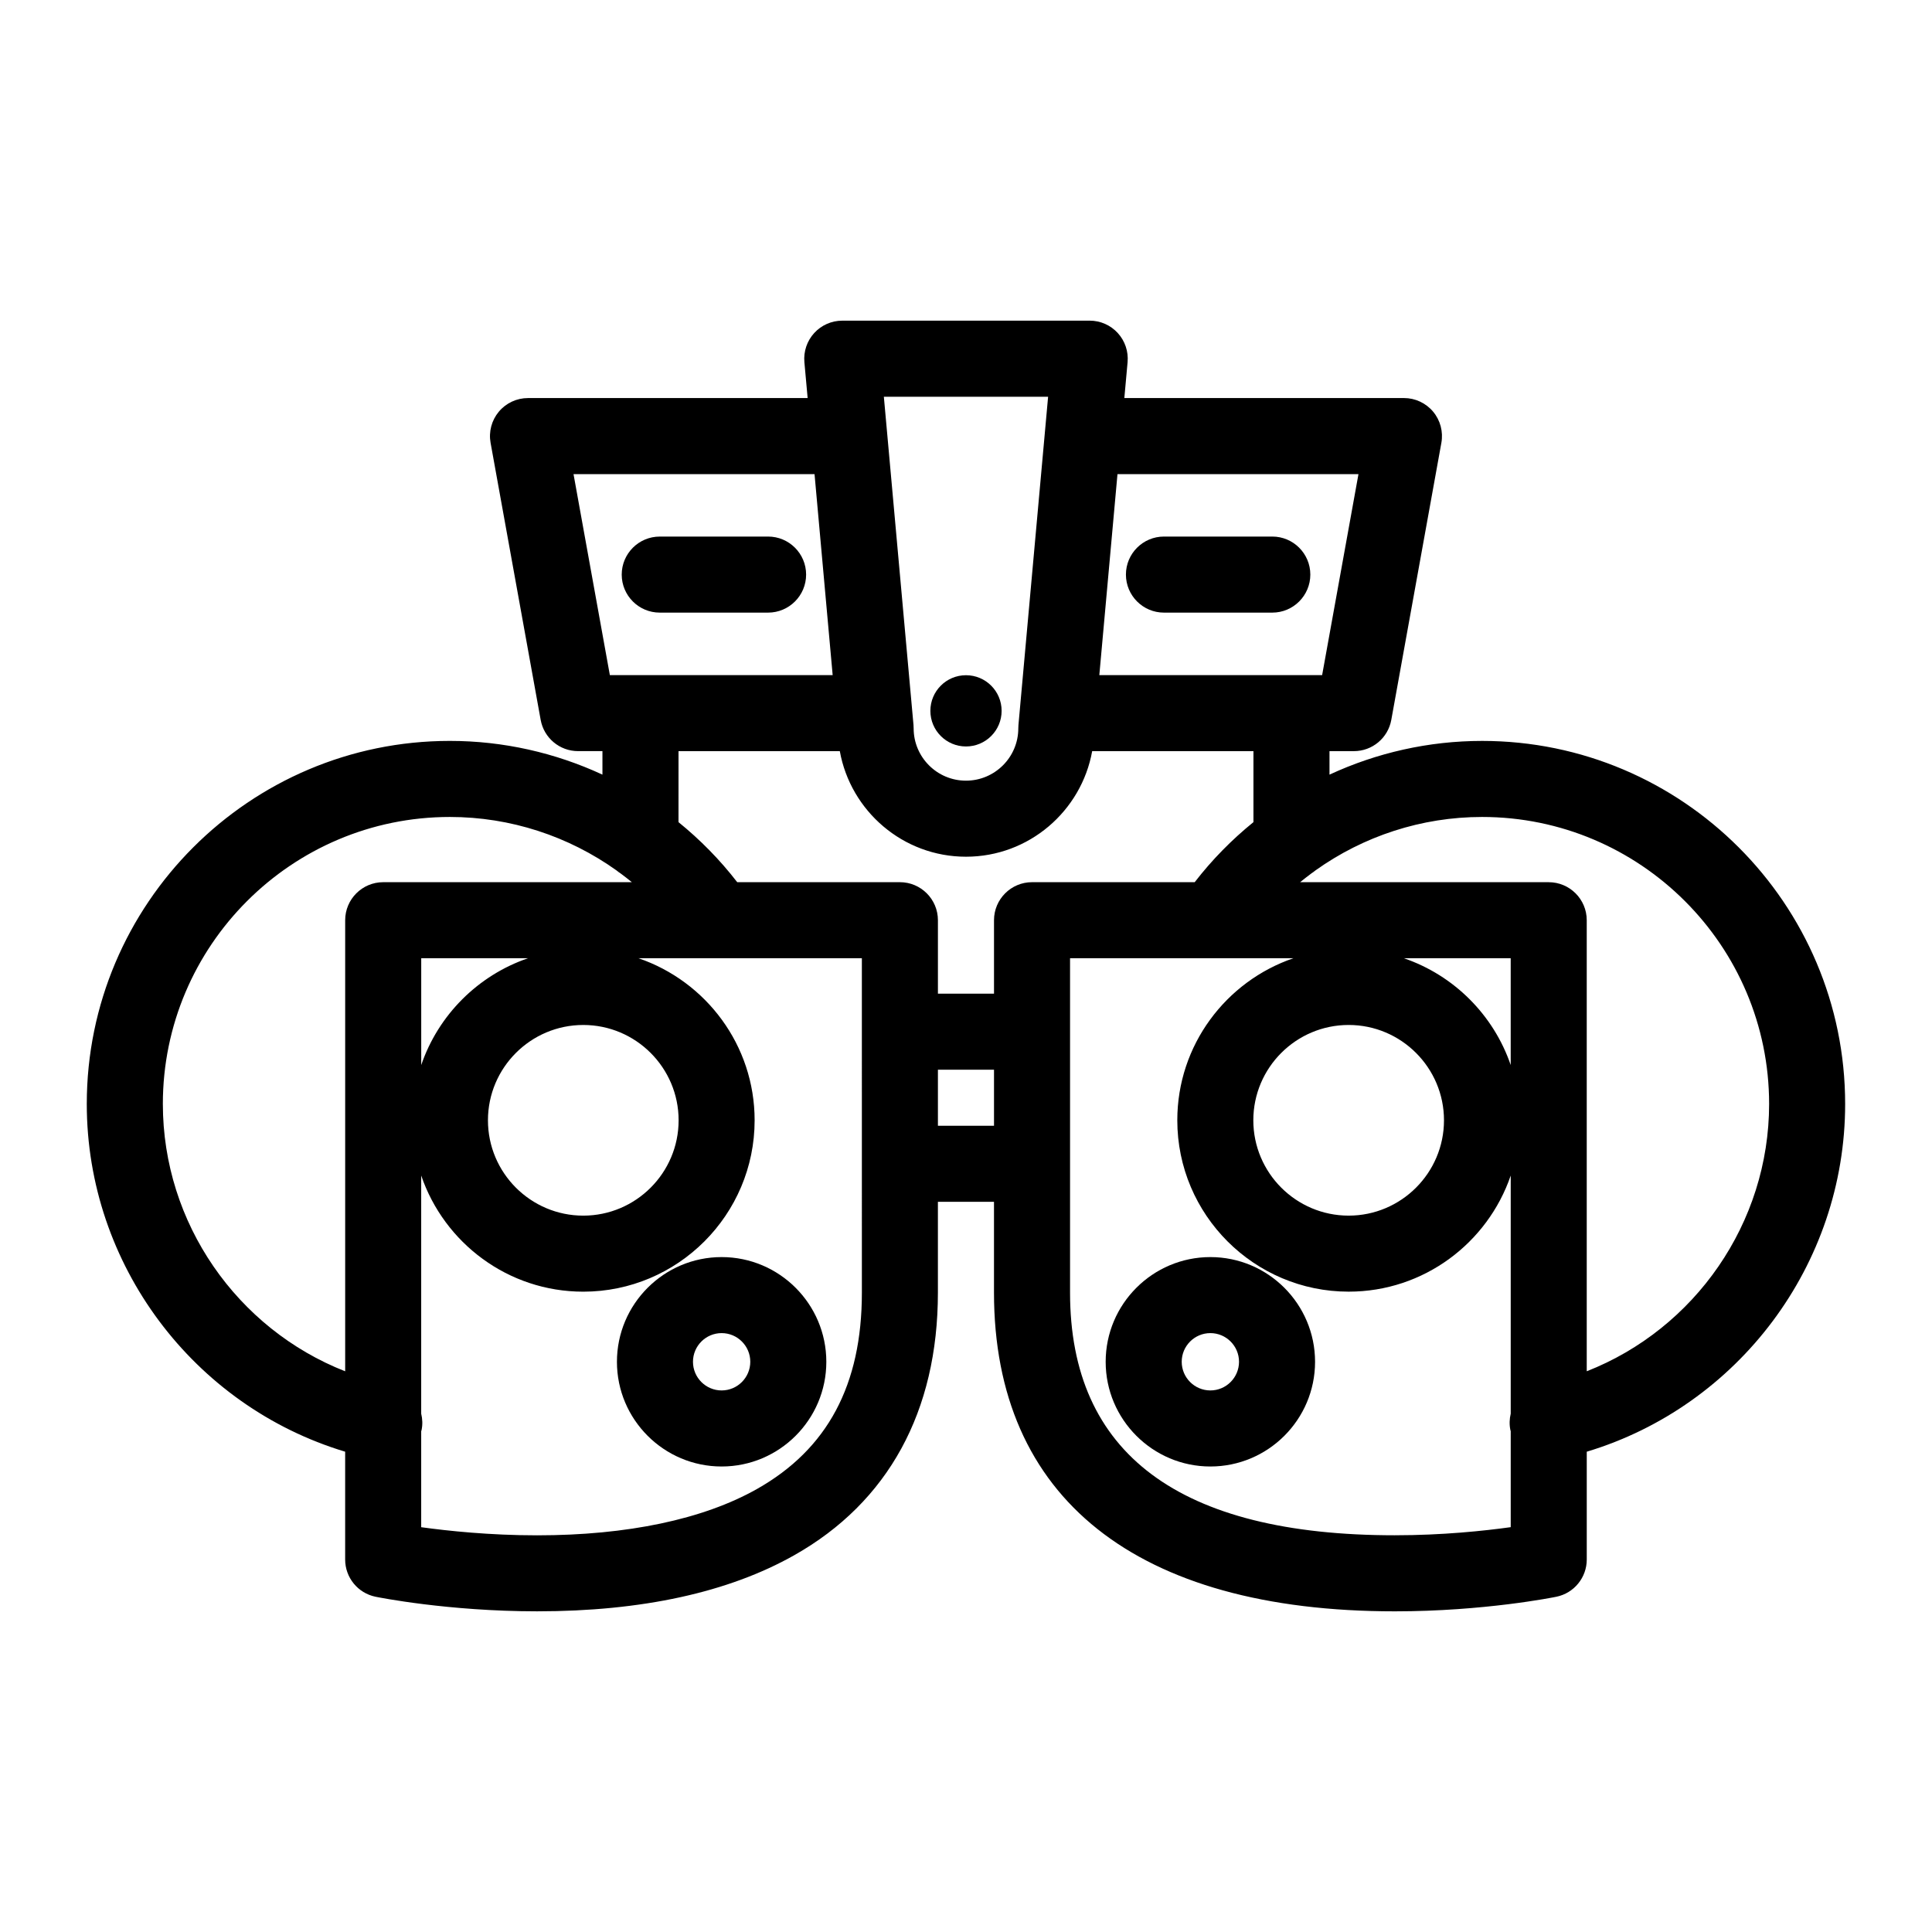 <?xml version="1.0" encoding="UTF-8"?>
<!-- Uploaded to: ICON Repo, www.iconrepo.com, Generator: ICON Repo Mixer Tools -->
<svg fill="#000000" width="800px" height="800px" version="1.1" viewBox="144 144 512 512" xmlns="http://www.w3.org/2000/svg">
 <g>
  <path d="m409.44 332.38c0 5.215-4.231 9.441-9.441 9.441-5.215 0-9.441-4.227-9.441-9.441 0-5.215 4.227-9.441 9.441-9.441 5.211 0 9.441 4.227 9.441 9.441"/>
  <path d="m318.84 306.35h28.711c5.562 0 10.078-4.516 10.078-10.078s-4.516-10.078-10.078-10.078l-28.711 0.004c-5.562 0-10.078 4.516-10.078 10.078 0 5.559 4.512 10.074 10.078 10.074z"/>
  <path d="m452.46 306.35h28.711c5.562 0 10.078-4.516 10.078-10.078s-4.516-10.078-10.078-10.078h-28.711c-5.562 0-10.078 4.516-10.078 10.078s4.516 10.078 10.078 10.078z"/>
  <path d="m335.24 477.14c-15.297 0-27.746 12.449-27.746 27.75s12.449 27.746 27.746 27.746 27.746-12.445 27.746-27.746c-0.004-15.305-12.449-27.75-27.746-27.75zm0 35.34c-4.188 0-7.594-3.406-7.594-7.594 0-4.191 3.406-7.598 7.594-7.598s7.594 3.406 7.594 7.598c-0.004 4.188-3.406 7.594-7.594 7.594z"/>
  <path d="m536.77 340.35c-14.184 0-27.945 3.144-40.441 8.938v-6.227h6.465c4.875 0 9.047-3.488 9.914-8.281l13.27-73.422c0.527-2.938-0.266-5.961-2.18-8.254-1.914-2.293-4.746-3.617-7.734-3.617h-74.102l0.863-9.527c0.25-2.816-0.691-5.613-2.602-7.703-1.91-2.09-4.609-3.281-7.441-3.281l-65.57 0.004c-2.832 0-5.531 1.188-7.441 3.281-1.91 2.09-2.848 4.883-2.602 7.703l0.863 9.527h-74.109c-2.988 0-5.82 1.324-7.734 3.617-1.914 2.293-2.711 5.316-2.18 8.254l13.273 73.414c0.867 4.797 5.039 8.281 9.914 8.281h6.457v6.227c-12.5-5.793-26.262-8.938-40.445-8.938-53.051 0-96.211 43.16-96.211 96.219 0 42.605 28.324 80.066 68.473 92.148v28.57c0 4.785 3.371 8.918 8.062 9.871 0.77 0.156 19.191 3.859 42.797 3.863h0.012c27.746 0 50.68-5.004 68.148-14.871 24.902-14.055 38.066-38.125 38.066-69.59v-24.059h14.863v24.059c0 54.469 37.727 84.465 106.23 84.465 23.613 0 42.027-3.703 42.797-3.863 4.691-0.957 8.062-5.082 8.062-9.871v-28.57c40.148-12.082 68.477-49.539 68.477-92.148 0.008-53.051-43.156-96.219-96.211-96.219zm-32.762-70.703-9.629 53.262h-59.047l4.812-53.262zm-82.25-20.508-7.859 86.977c-0.023 0.301-0.039 0.605-0.039 0.906 0 7.648-6.223 13.863-13.871 13.863-7.648 0-13.863-6.219-13.863-13.863 0-0.301-0.016-0.605-0.039-0.906l-7.856-86.977zm-125.77 20.508h63.871l4.805 53.262h-59.047zm27.828 73.414h42.742c2.863 15.879 16.746 27.977 33.438 27.977s30.578-12.098 33.441-27.977h42.738v18.812c-5.734 4.648-10.973 9.965-15.566 15.914h-43.109c-5.562 0-10.078 4.516-10.078 10.078v19.461h-14.863v-19.461c0-5.562-4.516-10.078-10.078-10.078h-43.109c-4.594-5.949-9.828-11.262-15.562-15.91l0.004-18.816zm-136.66 93.508c0-41.941 34.117-76.066 76.059-76.066 16.062 0 31.438 5.09 44.168 14.168 0.336 0.277 0.68 0.543 1.055 0.777 1.02 0.754 2.023 1.535 3.012 2.344l-65.898-0.004c-5.562 0-10.078 4.516-10.078 10.078v119.54c-28.625-11.238-48.316-39.246-48.316-70.832zm68.473-10.32v-28.312h28.312c-13.273 4.539-23.777 15.043-28.312 28.312zm42.945-10.621c13.93 0 25.266 11.332 25.266 25.262 0 13.93-11.336 25.266-25.266 25.266s-25.262-11.336-25.262-25.266c0-13.93 11.328-25.262 25.262-25.262zm73.832 70.93c0 24.453-9.098 41.48-27.816 52.047-14.211 8.027-34.355 12.27-58.25 12.27h-0.012c-12.559 0-23.641-1.176-30.707-2.152v-25.426c0.023-0.105 0.074-0.207 0.098-0.312 0.309-1.484 0.238-2.957-0.098-4.348v-63.113c6.109 17.875 23.027 30.781 42.945 30.781 25.043 0 45.418-20.375 45.418-45.418 0-19.914-12.906-36.84-30.777-42.945h21.098 0.09 38.008zm20.152-44.215v-14.863h14.863v14.863zm121.09 108.52c-57.117 0-86.074-21.637-86.074-64.312v-88.613h38.012 0.09 21.098c-17.875 6.106-30.777 23.027-30.777 42.945 0 25.043 20.375 45.418 45.414 45.418 19.91 0 36.832-12.902 42.945-30.77v63.105c-0.328 1.379-0.395 2.848-0.09 4.332 0.02 0.105 0.066 0.195 0.09 0.297v25.449c-7.043 0.98-18.094 2.148-30.707 2.148zm30.703-124.62c-4.539-13.266-15.039-23.766-28.309-28.301h28.309zm-17.68 14.645c0 13.93-11.336 25.266-25.266 25.266-13.93 0-25.262-11.336-25.262-25.266 0-13.93 11.332-25.262 25.262-25.262 13.93 0 25.266 11.336 25.266 25.262zm37.832 66.512v-119.53c0-5.562-4.516-10.078-10.078-10.078h-65.887c0.988-0.805 1.996-1.586 3.012-2.344 0.371-0.23 0.715-0.5 1.055-0.777 12.727-9.078 28.102-14.168 44.164-14.168 41.941 0 76.066 34.121 76.066 76.066-0.008 31.59-19.703 59.598-48.332 70.832z"/>
  <path d="m464.76 477.14c-15.297 0-27.746 12.449-27.746 27.75s12.449 27.746 27.746 27.746c15.297 0 27.746-12.445 27.746-27.746-0.008-15.305-12.449-27.75-27.746-27.75zm0 35.34c-4.188 0-7.594-3.406-7.594-7.594 0-4.191 3.406-7.598 7.594-7.598s7.594 3.406 7.594 7.598c-0.008 4.188-3.406 7.594-7.594 7.594z"/>
 </g>
</svg>